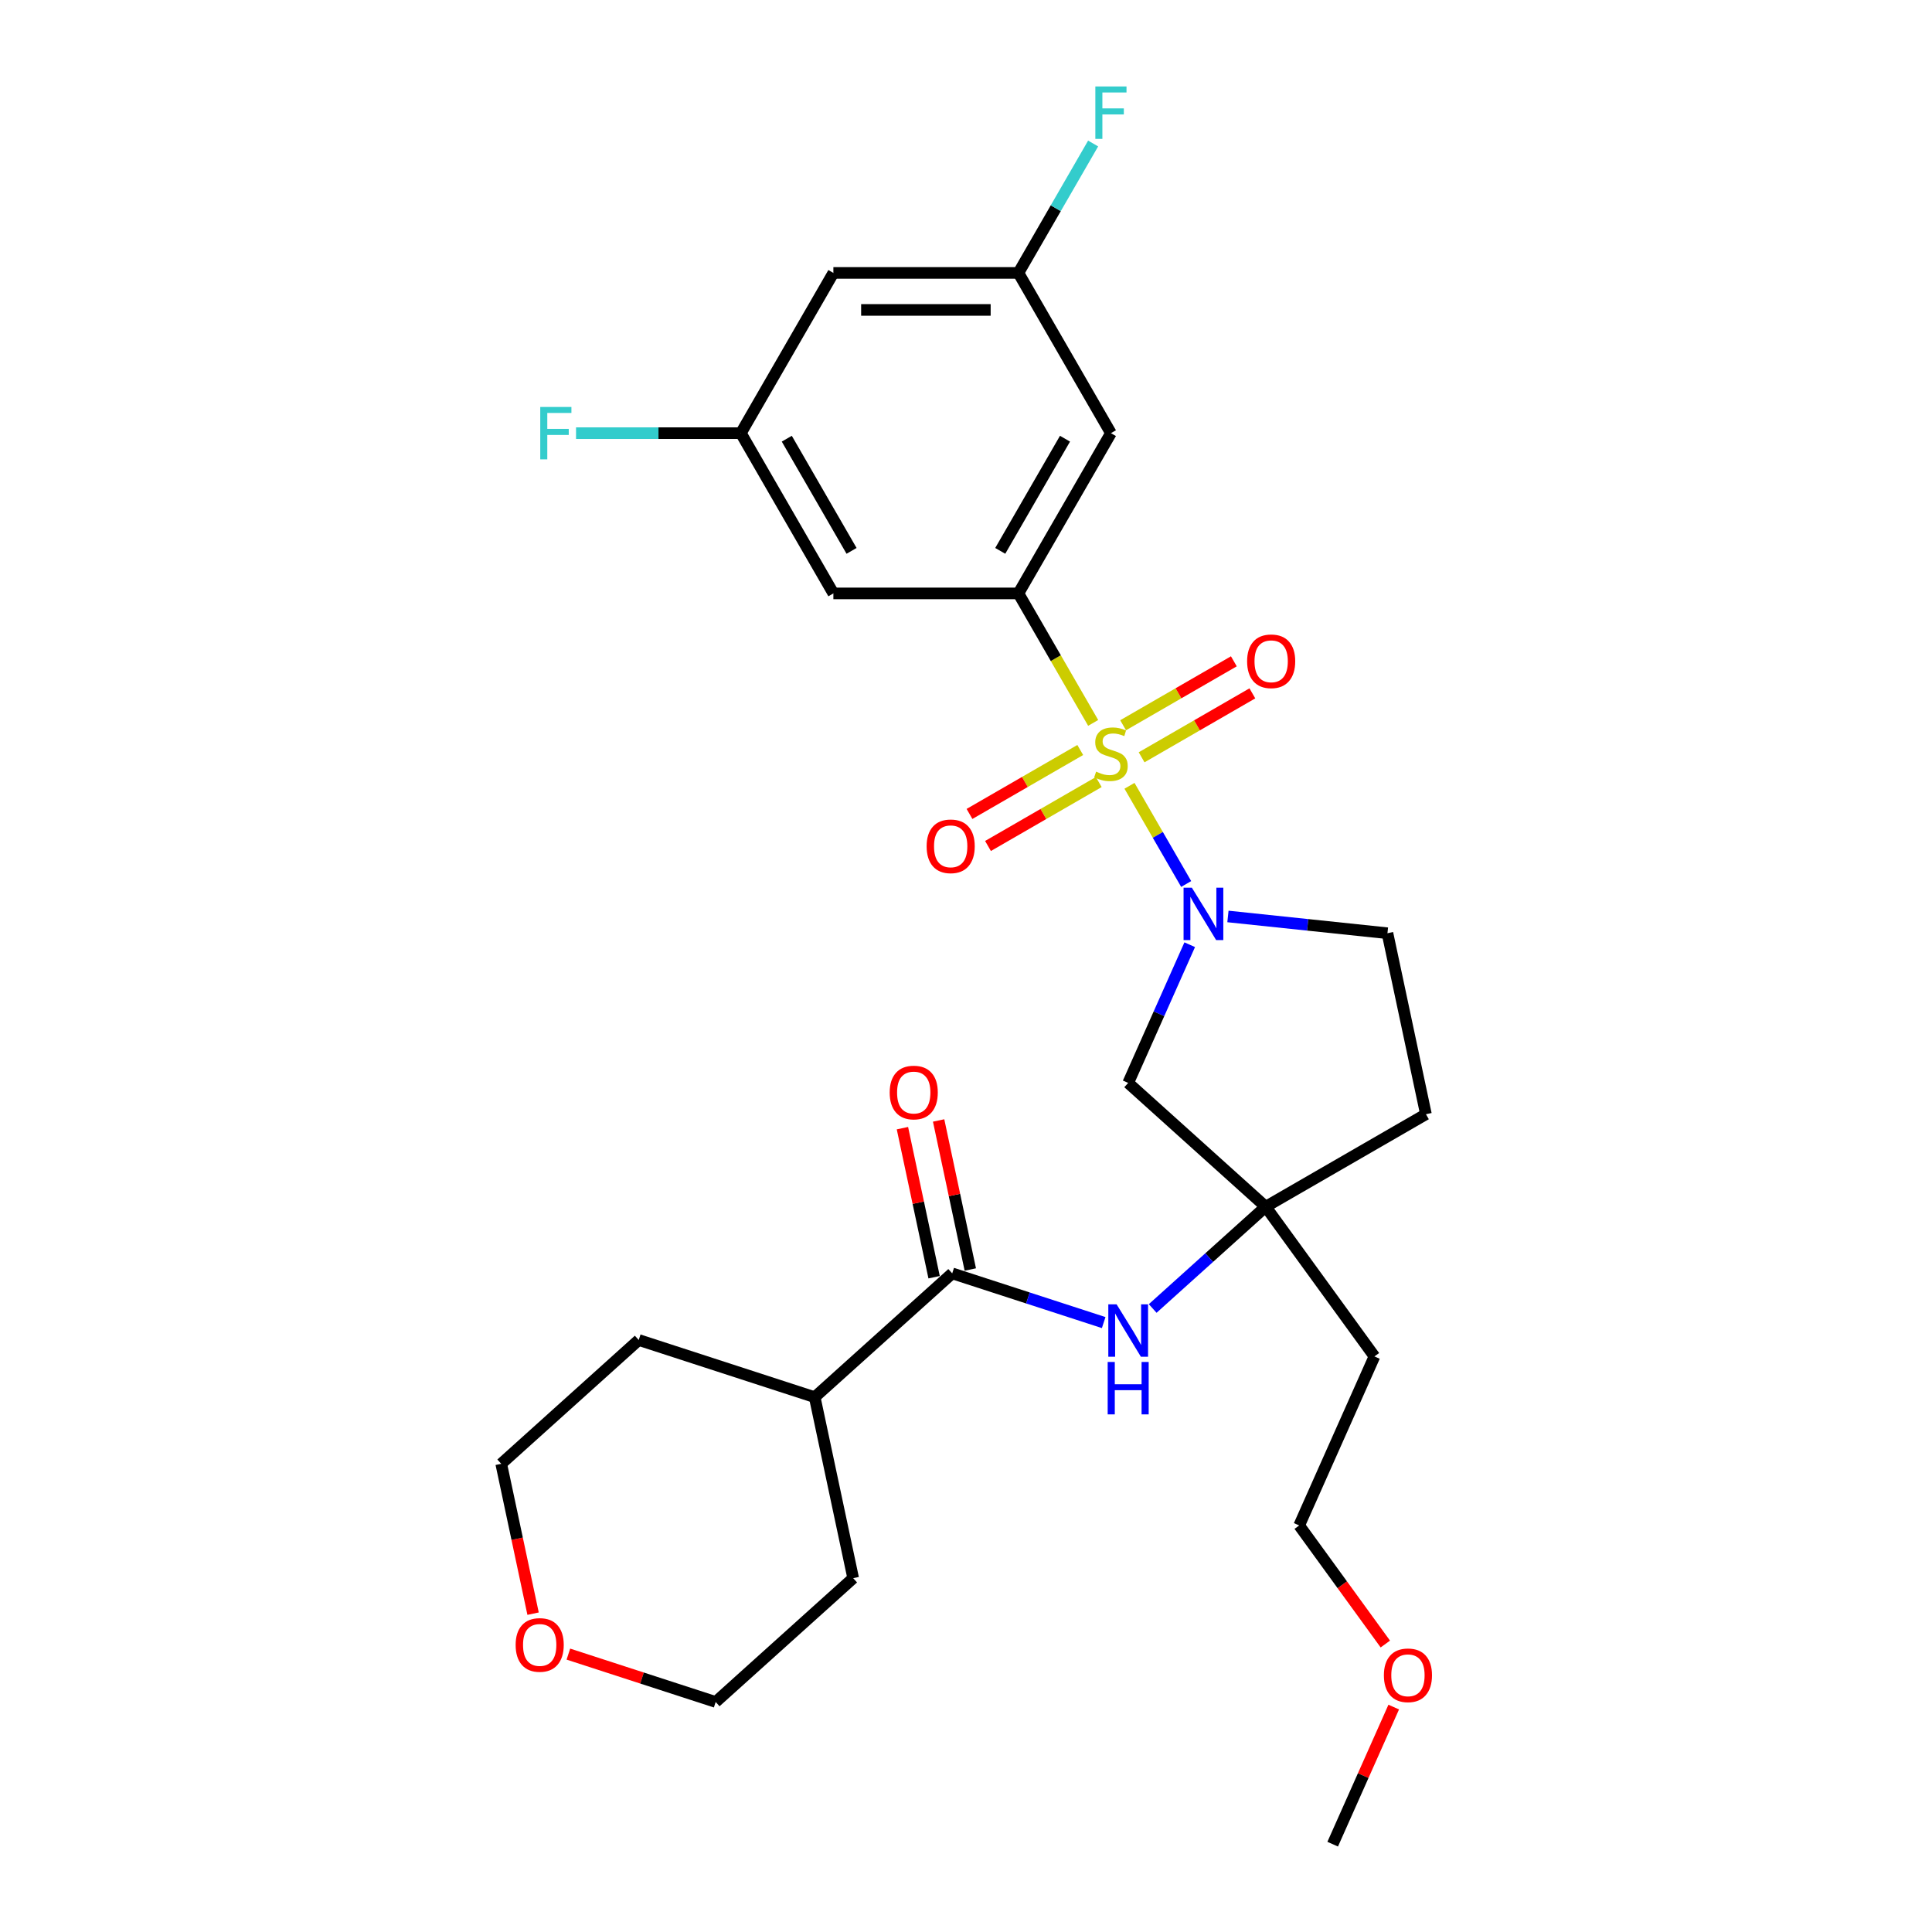 <?xml version='1.0' encoding='iso-8859-1'?>
<svg version='1.1' baseProfile='full'
              xmlns='http://www.w3.org/2000/svg'
                      xmlns:rdkit='http://www.rdkit.org/xml'
                      xmlns:xlink='http://www.w3.org/1999/xlink'
                  xml:space='preserve'
width='1000px' height='1000px' viewBox='0 0 1000 1000'>
<!-- END OF HEADER -->
<rect style='opacity:1.0;fill:#FFFFFF;stroke:none' width='1000' height='1000' x='0' y='0'> </rect>
<path class='bond-0' d='M 584.624,406.731 L 599.294,432.141' style='fill:none;fill-rule:evenodd;stroke:#CCCC00;stroke-width:6px;stroke-linecap:butt;stroke-linejoin:miter;stroke-opacity:1' />
<path class='bond-0' d='M 599.294,432.141 L 613.965,457.552' style='fill:none;fill-rule:evenodd;stroke:#0000FF;stroke-width:6px;stroke-linecap:butt;stroke-linejoin:miter;stroke-opacity:1' />
<path class='bond-1' d='M 565.824,374.169 L 546.476,340.657' style='fill:none;fill-rule:evenodd;stroke:#CCCC00;stroke-width:6px;stroke-linecap:butt;stroke-linejoin:miter;stroke-opacity:1' />
<path class='bond-1' d='M 546.476,340.657 L 527.128,307.146' style='fill:none;fill-rule:evenodd;stroke:#000000;stroke-width:6px;stroke-linecap:butt;stroke-linejoin:miter;stroke-opacity:1' />
<path class='bond-8' d='M 559.135,388.195 L 530.472,404.744' style='fill:none;fill-rule:evenodd;stroke:#CCCC00;stroke-width:6px;stroke-linecap:butt;stroke-linejoin:miter;stroke-opacity:1' />
<path class='bond-8' d='M 530.472,404.744 L 501.809,421.292' style='fill:none;fill-rule:evenodd;stroke:#FF0000;stroke-width:6px;stroke-linecap:butt;stroke-linejoin:miter;stroke-opacity:1' />
<path class='bond-8' d='M 568.712,404.783 L 540.049,421.332' style='fill:none;fill-rule:evenodd;stroke:#CCCC00;stroke-width:6px;stroke-linecap:butt;stroke-linejoin:miter;stroke-opacity:1' />
<path class='bond-8' d='M 540.049,421.332 L 511.386,437.88' style='fill:none;fill-rule:evenodd;stroke:#FF0000;stroke-width:6px;stroke-linecap:butt;stroke-linejoin:miter;stroke-opacity:1' />
<path class='bond-9' d='M 590.893,391.977 L 619.556,375.429' style='fill:none;fill-rule:evenodd;stroke:#CCCC00;stroke-width:6px;stroke-linecap:butt;stroke-linejoin:miter;stroke-opacity:1' />
<path class='bond-9' d='M 619.556,375.429 L 648.218,358.88' style='fill:none;fill-rule:evenodd;stroke:#FF0000;stroke-width:6px;stroke-linecap:butt;stroke-linejoin:miter;stroke-opacity:1' />
<path class='bond-9' d='M 581.316,375.389 L 609.978,358.841' style='fill:none;fill-rule:evenodd;stroke:#CCCC00;stroke-width:6px;stroke-linecap:butt;stroke-linejoin:miter;stroke-opacity:1' />
<path class='bond-9' d='M 609.978,358.841 L 638.641,342.292' style='fill:none;fill-rule:evenodd;stroke:#FF0000;stroke-width:6px;stroke-linecap:butt;stroke-linejoin:miter;stroke-opacity:1' />
<path class='bond-4' d='M 615.796,488.982 L 599.871,524.75' style='fill:none;fill-rule:evenodd;stroke:#0000FF;stroke-width:6px;stroke-linecap:butt;stroke-linejoin:miter;stroke-opacity:1' />
<path class='bond-4' d='M 599.871,524.75 L 583.946,560.518' style='fill:none;fill-rule:evenodd;stroke:#000000;stroke-width:6px;stroke-linecap:butt;stroke-linejoin:miter;stroke-opacity:1' />
<path class='bond-10' d='M 635.58,474.359 L 676.863,478.698' style='fill:none;fill-rule:evenodd;stroke:#0000FF;stroke-width:6px;stroke-linecap:butt;stroke-linejoin:miter;stroke-opacity:1' />
<path class='bond-10' d='M 676.863,478.698 L 718.146,483.037' style='fill:none;fill-rule:evenodd;stroke:#000000;stroke-width:6px;stroke-linecap:butt;stroke-linejoin:miter;stroke-opacity:1' />
<path class='bond-6' d='M 527.128,307.146 L 575.014,224.205' style='fill:none;fill-rule:evenodd;stroke:#000000;stroke-width:6px;stroke-linecap:butt;stroke-linejoin:miter;stroke-opacity:1' />
<path class='bond-6' d='M 517.723,285.128 L 551.243,227.069' style='fill:none;fill-rule:evenodd;stroke:#000000;stroke-width:6px;stroke-linecap:butt;stroke-linejoin:miter;stroke-opacity:1' />
<path class='bond-7' d='M 527.128,307.146 L 431.357,307.146' style='fill:none;fill-rule:evenodd;stroke:#000000;stroke-width:6px;stroke-linecap:butt;stroke-linejoin:miter;stroke-opacity:1' />
<path class='bond-2' d='M 492.862,659.09 L 532.064,671.827' style='fill:none;fill-rule:evenodd;stroke:#000000;stroke-width:6px;stroke-linecap:butt;stroke-linejoin:miter;stroke-opacity:1' />
<path class='bond-2' d='M 532.064,671.827 L 571.266,684.565' style='fill:none;fill-rule:evenodd;stroke:#0000FF;stroke-width:6px;stroke-linecap:butt;stroke-linejoin:miter;stroke-opacity:1' />
<path class='bond-14' d='M 502.23,657.099 L 494.031,618.525' style='fill:none;fill-rule:evenodd;stroke:#000000;stroke-width:6px;stroke-linecap:butt;stroke-linejoin:miter;stroke-opacity:1' />
<path class='bond-14' d='M 494.031,618.525 L 485.831,579.95' style='fill:none;fill-rule:evenodd;stroke:#FF0000;stroke-width:6px;stroke-linecap:butt;stroke-linejoin:miter;stroke-opacity:1' />
<path class='bond-14' d='M 483.494,661.081 L 475.295,622.507' style='fill:none;fill-rule:evenodd;stroke:#000000;stroke-width:6px;stroke-linecap:butt;stroke-linejoin:miter;stroke-opacity:1' />
<path class='bond-14' d='M 475.295,622.507 L 467.096,583.933' style='fill:none;fill-rule:evenodd;stroke:#FF0000;stroke-width:6px;stroke-linecap:butt;stroke-linejoin:miter;stroke-opacity:1' />
<path class='bond-16' d='M 492.862,659.09 L 421.69,723.173' style='fill:none;fill-rule:evenodd;stroke:#000000;stroke-width:6px;stroke-linecap:butt;stroke-linejoin:miter;stroke-opacity:1' />
<path class='bond-3' d='M 655.118,624.601 L 583.946,560.518' style='fill:none;fill-rule:evenodd;stroke:#000000;stroke-width:6px;stroke-linecap:butt;stroke-linejoin:miter;stroke-opacity:1' />
<path class='bond-5' d='M 655.118,624.601 L 625.872,650.935' style='fill:none;fill-rule:evenodd;stroke:#000000;stroke-width:6px;stroke-linecap:butt;stroke-linejoin:miter;stroke-opacity:1' />
<path class='bond-5' d='M 625.872,650.935 L 596.626,677.268' style='fill:none;fill-rule:evenodd;stroke:#0000FF;stroke-width:6px;stroke-linecap:butt;stroke-linejoin:miter;stroke-opacity:1' />
<path class='bond-18' d='M 655.118,624.601 L 711.411,702.082' style='fill:none;fill-rule:evenodd;stroke:#000000;stroke-width:6px;stroke-linecap:butt;stroke-linejoin:miter;stroke-opacity:1' />
<path class='bond-28' d='M 655.118,624.601 L 738.058,576.716' style='fill:none;fill-rule:evenodd;stroke:#000000;stroke-width:6px;stroke-linecap:butt;stroke-linejoin:miter;stroke-opacity:1' />
<path class='bond-12' d='M 575.014,224.205 L 527.128,141.265' style='fill:none;fill-rule:evenodd;stroke:#000000;stroke-width:6px;stroke-linecap:butt;stroke-linejoin:miter;stroke-opacity:1' />
<path class='bond-11' d='M 431.357,307.146 L 383.471,224.205' style='fill:none;fill-rule:evenodd;stroke:#000000;stroke-width:6px;stroke-linecap:butt;stroke-linejoin:miter;stroke-opacity:1' />
<path class='bond-11' d='M 440.762,285.128 L 407.242,227.069' style='fill:none;fill-rule:evenodd;stroke:#000000;stroke-width:6px;stroke-linecap:butt;stroke-linejoin:miter;stroke-opacity:1' />
<path class='bond-13' d='M 718.146,483.037 L 738.058,576.716' style='fill:none;fill-rule:evenodd;stroke:#000000;stroke-width:6px;stroke-linecap:butt;stroke-linejoin:miter;stroke-opacity:1' />
<path class='bond-15' d='M 383.471,224.205 L 431.357,141.265' style='fill:none;fill-rule:evenodd;stroke:#000000;stroke-width:6px;stroke-linecap:butt;stroke-linejoin:miter;stroke-opacity:1' />
<path class='bond-20' d='M 383.471,224.205 L 340.815,224.205' style='fill:none;fill-rule:evenodd;stroke:#000000;stroke-width:6px;stroke-linecap:butt;stroke-linejoin:miter;stroke-opacity:1' />
<path class='bond-20' d='M 340.815,224.205 L 298.158,224.205' style='fill:none;fill-rule:evenodd;stroke:#33CCCC;stroke-width:6px;stroke-linecap:butt;stroke-linejoin:miter;stroke-opacity:1' />
<path class='bond-19' d='M 527.128,141.265 L 546.465,107.773' style='fill:none;fill-rule:evenodd;stroke:#000000;stroke-width:6px;stroke-linecap:butt;stroke-linejoin:miter;stroke-opacity:1' />
<path class='bond-19' d='M 546.465,107.773 L 565.802,74.28' style='fill:none;fill-rule:evenodd;stroke:#33CCCC;stroke-width:6px;stroke-linecap:butt;stroke-linejoin:miter;stroke-opacity:1' />
<path class='bond-29' d='M 527.128,141.265 L 431.357,141.265' style='fill:none;fill-rule:evenodd;stroke:#000000;stroke-width:6px;stroke-linecap:butt;stroke-linejoin:miter;stroke-opacity:1' />
<path class='bond-29' d='M 512.763,160.419 L 445.723,160.419' style='fill:none;fill-rule:evenodd;stroke:#000000;stroke-width:6px;stroke-linecap:butt;stroke-linejoin:miter;stroke-opacity:1' />
<path class='bond-25' d='M 421.69,723.173 L 441.602,816.852' style='fill:none;fill-rule:evenodd;stroke:#000000;stroke-width:6px;stroke-linecap:butt;stroke-linejoin:miter;stroke-opacity:1' />
<path class='bond-26' d='M 421.69,723.173 L 330.606,693.579' style='fill:none;fill-rule:evenodd;stroke:#000000;stroke-width:6px;stroke-linecap:butt;stroke-linejoin:miter;stroke-opacity:1' />
<path class='bond-17' d='M 275.922,835.232 L 267.678,796.447' style='fill:none;fill-rule:evenodd;stroke:#FF0000;stroke-width:6px;stroke-linecap:butt;stroke-linejoin:miter;stroke-opacity:1' />
<path class='bond-17' d='M 267.678,796.447 L 259.434,757.662' style='fill:none;fill-rule:evenodd;stroke:#000000;stroke-width:6px;stroke-linecap:butt;stroke-linejoin:miter;stroke-opacity:1' />
<path class='bond-30' d='M 294.191,856.164 L 332.31,868.55' style='fill:none;fill-rule:evenodd;stroke:#FF0000;stroke-width:6px;stroke-linecap:butt;stroke-linejoin:miter;stroke-opacity:1' />
<path class='bond-30' d='M 332.31,868.55 L 370.43,880.935' style='fill:none;fill-rule:evenodd;stroke:#000000;stroke-width:6px;stroke-linecap:butt;stroke-linejoin:miter;stroke-opacity:1' />
<path class='bond-24' d='M 711.411,702.082 L 672.457,789.573' style='fill:none;fill-rule:evenodd;stroke:#000000;stroke-width:6px;stroke-linecap:butt;stroke-linejoin:miter;stroke-opacity:1' />
<path class='bond-21' d='M 717.046,850.945 L 694.752,820.259' style='fill:none;fill-rule:evenodd;stroke:#FF0000;stroke-width:6px;stroke-linecap:butt;stroke-linejoin:miter;stroke-opacity:1' />
<path class='bond-21' d='M 694.752,820.259 L 672.457,789.573' style='fill:none;fill-rule:evenodd;stroke:#000000;stroke-width:6px;stroke-linecap:butt;stroke-linejoin:miter;stroke-opacity:1' />
<path class='bond-27' d='M 721.39,883.584 L 705.593,919.065' style='fill:none;fill-rule:evenodd;stroke:#FF0000;stroke-width:6px;stroke-linecap:butt;stroke-linejoin:miter;stroke-opacity:1' />
<path class='bond-27' d='M 705.593,919.065 L 689.796,954.545' style='fill:none;fill-rule:evenodd;stroke:#000000;stroke-width:6px;stroke-linecap:butt;stroke-linejoin:miter;stroke-opacity:1' />
<path class='bond-22' d='M 370.43,880.935 L 441.602,816.852' style='fill:none;fill-rule:evenodd;stroke:#000000;stroke-width:6px;stroke-linecap:butt;stroke-linejoin:miter;stroke-opacity:1' />
<path class='bond-23' d='M 259.434,757.662 L 330.606,693.579' style='fill:none;fill-rule:evenodd;stroke:#000000;stroke-width:6px;stroke-linecap:butt;stroke-linejoin:miter;stroke-opacity:1' />
<path  class='atom-0' d='M 567.352 399.395
Q 567.659 399.51, 568.923 400.046
Q 570.187 400.583, 571.566 400.927
Q 572.984 401.234, 574.363 401.234
Q 576.929 401.234, 578.423 400.008
Q 579.917 398.744, 579.917 396.56
Q 579.917 395.066, 579.151 394.147
Q 578.423 393.227, 577.274 392.729
Q 576.125 392.231, 574.209 391.657
Q 571.796 390.929, 570.34 390.239
Q 568.923 389.55, 567.889 388.094
Q 566.892 386.638, 566.892 384.187
Q 566.892 380.777, 569.191 378.67
Q 571.528 376.563, 576.125 376.563
Q 579.266 376.563, 582.829 378.057
L 581.948 381.007
Q 578.692 379.666, 576.24 379.666
Q 573.596 379.666, 572.141 380.777
Q 570.685 381.85, 570.723 383.727
Q 570.723 385.183, 571.451 386.064
Q 572.217 386.945, 573.29 387.443
Q 574.401 387.941, 576.24 388.516
Q 578.692 389.282, 580.147 390.048
Q 581.603 390.814, 582.637 392.385
Q 583.71 393.917, 583.71 396.56
Q 583.71 400.315, 581.182 402.345
Q 578.692 404.337, 574.516 404.337
Q 572.102 404.337, 570.264 403.801
Q 568.463 403.303, 566.318 402.422
L 567.352 399.395
' fill='#CCCC00'/>
<path  class='atom-1' d='M 616.904 459.465
L 625.792 473.831
Q 626.673 475.248, 628.09 477.815
Q 629.508 480.382, 629.584 480.535
L 629.584 459.465
L 633.185 459.465
L 633.185 486.588
L 629.469 486.588
L 619.931 470.881
Q 618.82 469.042, 617.632 466.935
Q 616.483 464.829, 616.138 464.177
L 616.138 486.588
L 612.614 486.588
L 612.614 459.465
L 616.904 459.465
' fill='#0000FF'/>
<path  class='atom-6' d='M 577.951 675.124
L 586.838 689.489
Q 587.719 690.907, 589.137 693.473
Q 590.554 696.04, 590.631 696.193
L 590.631 675.124
L 594.232 675.124
L 594.232 702.246
L 590.516 702.246
L 580.977 686.54
Q 579.866 684.701, 578.678 682.594
Q 577.529 680.487, 577.184 679.836
L 577.184 702.246
L 573.66 702.246
L 573.66 675.124
L 577.951 675.124
' fill='#0000FF'/>
<path  class='atom-6' d='M 573.334 704.958
L 577.012 704.958
L 577.012 716.489
L 590.88 716.489
L 590.88 704.958
L 594.557 704.958
L 594.557 732.081
L 590.88 732.081
L 590.88 719.554
L 577.012 719.554
L 577.012 732.081
L 573.334 732.081
L 573.334 704.958
' fill='#0000FF'/>
<path  class='atom-9' d='M 479.623 438.048
Q 479.623 431.536, 482.841 427.897
Q 486.059 424.257, 492.074 424.257
Q 498.088 424.257, 501.306 427.897
Q 504.524 431.536, 504.524 438.048
Q 504.524 444.637, 501.268 448.392
Q 498.011 452.108, 492.074 452.108
Q 486.097 452.108, 482.841 448.392
Q 479.623 444.676, 479.623 438.048
M 492.074 449.043
Q 496.211 449.043, 498.433 446.285
Q 500.693 443.488, 500.693 438.048
Q 500.693 432.724, 498.433 430.042
Q 496.211 427.322, 492.074 427.322
Q 487.936 427.322, 485.676 430.004
Q 483.454 432.685, 483.454 438.048
Q 483.454 443.527, 485.676 446.285
Q 487.936 449.043, 492.074 449.043
' fill='#FF0000'/>
<path  class='atom-10' d='M 645.504 342.277
Q 645.504 335.765, 648.722 332.125
Q 651.94 328.486, 657.954 328.486
Q 663.969 328.486, 667.187 332.125
Q 670.405 335.765, 670.405 342.277
Q 670.405 348.866, 667.148 352.62
Q 663.892 356.336, 657.954 356.336
Q 651.978 356.336, 648.722 352.62
Q 645.504 348.905, 645.504 342.277
M 657.954 353.272
Q 662.092 353.272, 664.313 350.513
Q 666.574 347.717, 666.574 342.277
Q 666.574 336.952, 664.313 334.271
Q 662.092 331.551, 657.954 331.551
Q 653.817 331.551, 651.557 334.232
Q 649.335 336.914, 649.335 342.277
Q 649.335 347.755, 651.557 350.513
Q 653.817 353.272, 657.954 353.272
' fill='#FF0000'/>
<path  class='atom-15' d='M 460.5 565.488
Q 460.5 558.976, 463.718 555.336
Q 466.936 551.697, 472.95 551.697
Q 478.964 551.697, 482.182 555.336
Q 485.4 558.976, 485.4 565.488
Q 485.4 572.077, 482.144 575.831
Q 478.888 579.547, 472.95 579.547
Q 466.974 579.547, 463.718 575.831
Q 460.5 572.116, 460.5 565.488
M 472.95 576.483
Q 477.087 576.483, 479.309 573.724
Q 481.569 570.928, 481.569 565.488
Q 481.569 560.163, 479.309 557.482
Q 477.087 554.762, 472.95 554.762
Q 468.813 554.762, 466.552 557.443
Q 464.331 560.125, 464.331 565.488
Q 464.331 570.966, 466.552 573.724
Q 468.813 576.483, 472.95 576.483
' fill='#FF0000'/>
<path  class='atom-18' d='M 266.896 851.417
Q 266.896 844.905, 270.114 841.265
Q 273.332 837.626, 279.346 837.626
Q 285.361 837.626, 288.579 841.265
Q 291.796 844.905, 291.796 851.417
Q 291.796 858.006, 288.54 861.76
Q 285.284 865.476, 279.346 865.476
Q 273.37 865.476, 270.114 861.76
Q 266.896 858.044, 266.896 851.417
M 279.346 862.412
Q 283.483 862.412, 285.705 859.653
Q 287.966 856.857, 287.966 851.417
Q 287.966 846.092, 285.705 843.411
Q 283.483 840.691, 279.346 840.691
Q 275.209 840.691, 272.949 843.372
Q 270.727 846.054, 270.727 851.417
Q 270.727 856.895, 272.949 859.653
Q 275.209 862.412, 279.346 862.412
' fill='#FF0000'/>
<path  class='atom-20' d='M 566.95 44.764
L 583.078 44.764
L 583.078 47.867
L 570.589 47.867
L 570.589 56.103
L 581.699 56.103
L 581.699 59.244
L 570.589 59.244
L 570.589 71.886
L 566.95 71.886
L 566.95 44.764
' fill='#33CCCC'/>
<path  class='atom-21' d='M 279.636 210.644
L 295.764 210.644
L 295.764 213.747
L 283.275 213.747
L 283.275 221.984
L 294.385 221.984
L 294.385 225.125
L 283.275 225.125
L 283.275 237.767
L 279.636 237.767
L 279.636 210.644
' fill='#33CCCC'/>
<path  class='atom-22' d='M 716.3 867.131
Q 716.3 860.618, 719.518 856.979
Q 722.736 853.34, 728.75 853.34
Q 734.764 853.34, 737.982 856.979
Q 741.2 860.618, 741.2 867.131
Q 741.2 873.72, 737.944 877.474
Q 734.688 881.19, 728.75 881.19
Q 722.774 881.19, 719.518 877.474
Q 716.3 873.758, 716.3 867.131
M 728.75 878.125
Q 732.887 878.125, 735.109 875.367
Q 737.369 872.57, 737.369 867.131
Q 737.369 861.806, 735.109 859.124
Q 732.887 856.404, 728.75 856.404
Q 724.613 856.404, 722.352 859.086
Q 720.131 861.767, 720.131 867.131
Q 720.131 872.609, 722.352 875.367
Q 724.613 878.125, 728.75 878.125
' fill='#FF0000'/>
</svg>
